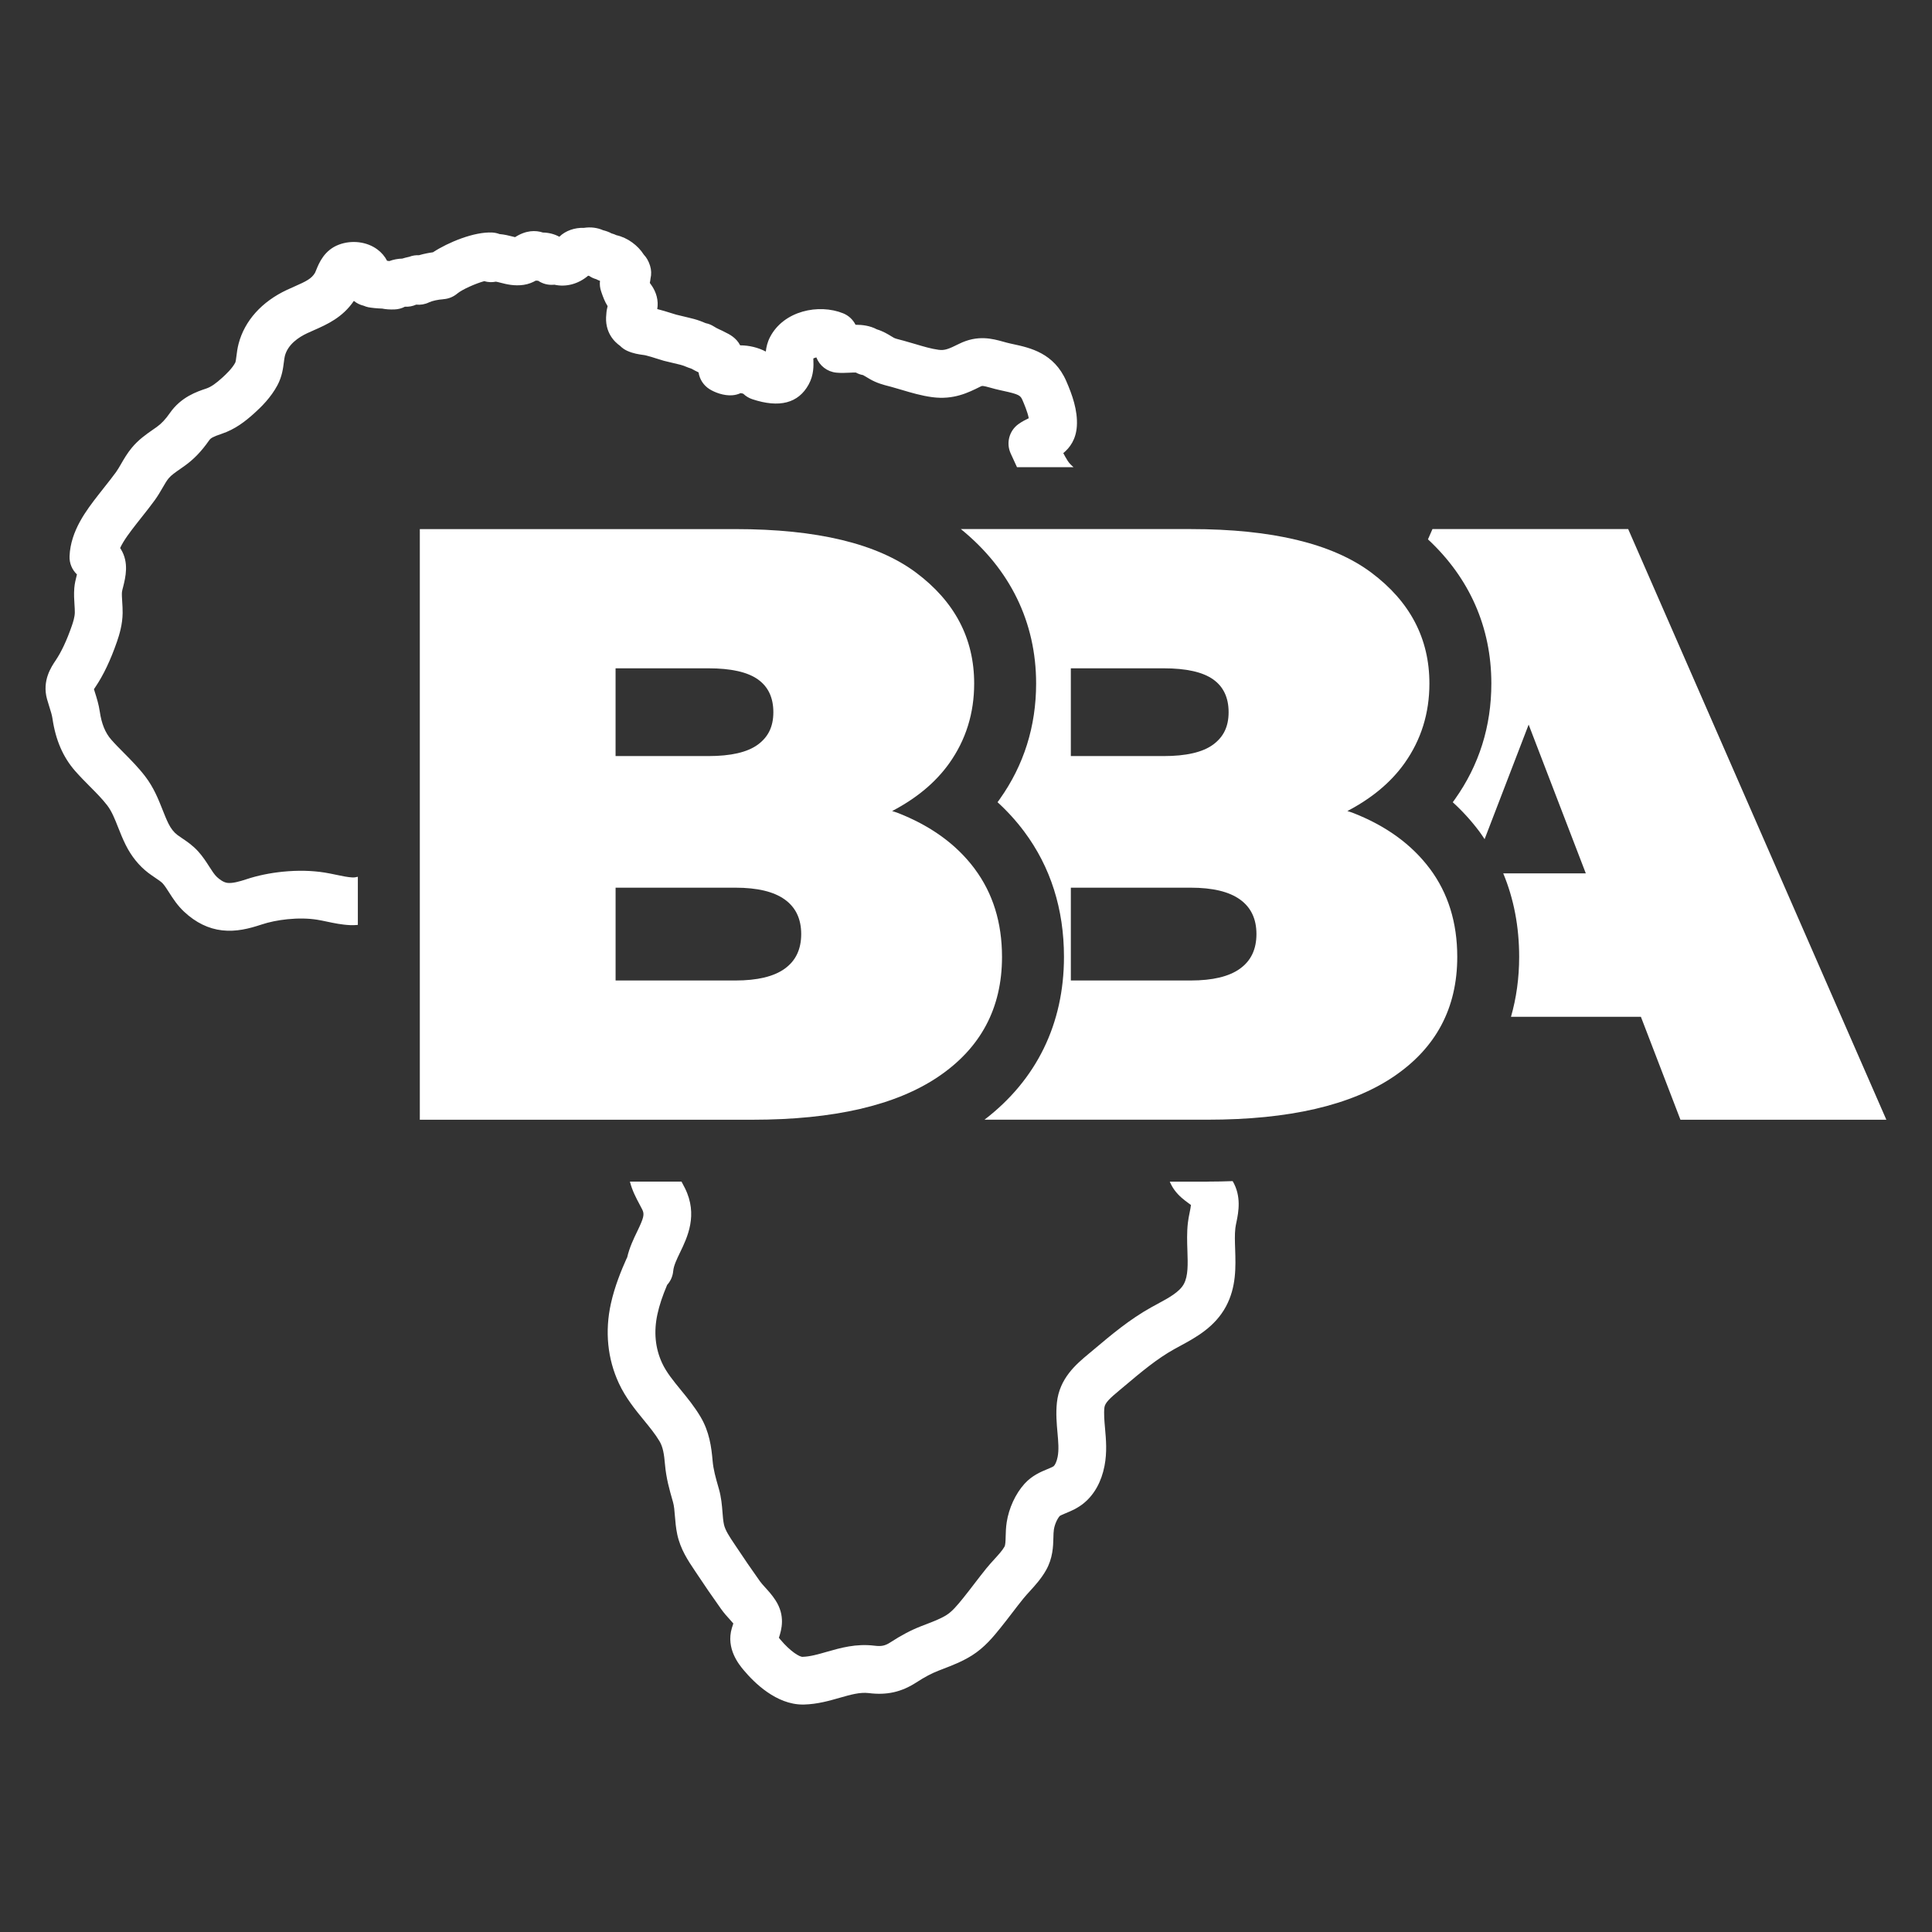 <svg xmlns="http://www.w3.org/2000/svg" id="Layer_1" data-name="Layer 1" viewBox="0 0 1080 1080"><rect x="0" y="0" width="1080" height="1080" fill="#333333" stroke="none"/><defs><style>      .cls-1 {        fill: #fff;      }    </style></defs><path class="cls-1" d="M544.81,485.61c-10.23-13.68-24.69-24.13-43.4-31.36-.86-.33-1.82-.55-2.7-.87,13.47-7.05,24.23-15.88,31.95-26.73,9.26-13.04,13.91-27.9,13.91-44.56,0-25.16-10.85-45.83-32.54-62.03-21.7-16.19-55.35-24.29-100.94-24.29H234.68v330.17h185.84c45.59,0,80.25-8.02,104-24.06,23.74-16.04,35.61-38.36,35.61-66.97,0-19.18-5.11-35.61-15.33-49.29Zm-148.82-112.02c12.58,0,21.78,2.05,27.6,6.14,5.81,4.08,8.72,10.22,8.72,18.39s-2.92,13.91-8.72,18.16c-5.82,4.24-15.02,6.37-27.6,6.37h-51.88v-49.05h51.88Zm42.69,167.91c-6.13,4.41-15.33,6.6-27.59,6.6h-66.97v-51.88h66.97c12.27,0,21.46,2.2,27.59,6.6,6.13,4.4,9.2,10.85,9.2,19.33s-3.07,14.95-9.2,19.34Z"></path><path class="cls-1" d="M799.29,485.61c-10.23-13.68-24.7-24.13-43.4-31.36-.86-.33-1.83-.56-2.7-.87,13.47-7.05,24.23-15.88,31.95-26.73,9.26-13.04,13.91-27.9,13.91-44.57,0-25.16-10.85-45.83-32.54-62.03-21.71-16.19-55.35-24.29-100.94-24.29h-128.44c27.53,22.35,42.07,52.07,42.07,86.32,0,23.9-6.83,45.64-20.32,64.63-.41,.58-.83,1.15-1.25,1.72,5.52,5.04,10.5,10.53,14.93,16.46,14.73,19.74,22.21,43.29,22.21,70,0,37.44-15.33,68.75-44.43,91.03h124.68c45.59,0,80.25-8.02,104-24.06,23.74-16.04,35.6-38.36,35.6-66.97,0-19.18-5.11-35.61-15.32-49.29Zm-200.69-112.02h51.88c12.58,0,21.78,2.05,27.6,6.14,5.81,4.08,8.72,10.22,8.72,18.39s-2.92,13.91-8.72,18.16c-5.82,4.24-15.02,6.37-27.6,6.37h-51.88v-49.05Zm94.56,167.91c-6.12,4.41-15.32,6.6-27.58,6.6h-66.97v-51.88h66.97c12.27,0,21.46,2.2,27.58,6.6,6.14,4.4,9.2,10.85,9.2,19.33s-3.06,14.95-9.2,19.34Z"></path><path class="cls-1" d="M247.76,167.25c2.88-.17,5.63-1.27,7.84-3.13,2.7-2.28,10.3-5.65,15.09-6.95,2.07,.62,4.3,.74,6.53,.28,.57,.08,1.73,.37,2.6,.6,3.23,.83,7.65,1.96,12.91,1.19,2.77-.41,5.04-1.39,6.79-2.38,.44,.05,.88,.08,1.32,.09,2.42,1.64,5.38,2.45,8.36,2.25,.26-.02,.49-.04,.71-.05,6.47,1.47,13.33-.37,18.78-4.96,.11-.01,.22-.03,.33-.05l.3,.08c1.21,.83,2.55,1.46,3.97,1.85,.67,.37,1.38,.68,2.1,.92-.24,2-.01,4.07,.69,6.03l.24,.7c.72,2.06,1.67,4.78,3.34,7.42-.36,1.34-.64,2.83-.72,4.43-1.19,10.26,4.74,15.69,7.66,17.74,1.19,1.22,2.61,2.2,4.17,2.88,3.32,1.46,6.28,1.87,8.44,2.18,.57,.08,1.14,.14,1.72,.28,2.05,.49,4.07,1.14,6.09,1.78,1.27,.4,2.53,.79,3.8,1.17,.21,.06,.42,.12,.63,.17l7.17,1.72c1.19,.28,2.39,.54,3.54,.97l1.08,.43c.92,.37,2.05,.83,3.37,1.25,1.26,.73,2.56,1.4,3.89,2.03,.56,3.79,2.74,7.22,6.08,9.34,2.88,1.82,7.98,3.83,12.83,3.45,1.59-.12,3.14-.53,4.57-1.19,.49,.04,1.1,.18,1.51,.33,1.44,1.39,3.18,2.44,5.08,3.07,15.14,5.02,25.75,2.23,31.5-8.28,2.94-5.35,2.73-10.64,2.61-13.8,0-.23-.02-.45-.04-.68,.44-.24,1.03-.45,1.71-.62,1.77,4.65,6.04,8.01,11.14,8.52,2.59,.26,5.18,.14,7.47,.03,1.04-.05,2.49-.12,3.44-.1,1.26,.7,2.64,1.19,4.07,1.45,.45,.22,1.34,.76,2,1.16,.61,.37,1.22,.74,1.83,1.09,3.89,2.24,7.58,3.18,10.54,3.95l1.42,.37c1.93,.52,3.84,1.09,5.76,1.67,5.38,1.6,10.94,3.26,17.12,4.09,11.91,1.59,20.17-2.54,26.81-5.86,1.17-.59,1.29-.64,5.77,.59,1.67,.47,3.44,.95,5.34,1.36l1.42,.31c9.4,2.03,9.97,2.67,11.13,5.33,.76,1.77,2.76,6.37,3.48,10.04-1.67,.79-3.76,1.83-5.84,3.34-5.09,3.71-6.89,10.48-4.32,16.23l.29,.64c1.05,2.36,2.14,4.75,3.29,7.15h31.59c-1.4-1.22-2.47-2.32-3.25-3.56-.87-1.37-1.68-2.8-2.46-4.29,3.65-2.99,7.1-7.64,7.58-15.05,.57-8.9-2.65-17.7-5.89-25.16-6.87-15.78-20.22-18.67-29.97-20.77l-1.37-.3c-1.39-.3-2.66-.66-3.88-1-6.06-1.68-14.36-3.99-24.83,1.24-5.96,2.98-8.06,3.72-11.36,3.28-4.09-.55-8.43-1.84-13.02-3.21-2.14-.64-4.29-1.28-6.44-1.86l-1.73-.45c-1.68-.43-3.13-.8-3.87-1.23l-1.26-.75c-2.08-1.27-4.76-2.9-8.17-3.93-3.9-2.08-8.12-2.56-11.93-2.57-1.43-2.87-3.88-5.16-6.92-6.39-13.59-5.5-33.26-1.47-40.89,13.32-1.46,2.82-2.08,5.61-2.34,8.06-4.31-2.27-9.38-3.48-14.29-3.48h-.05c-2.15-4.32-6.37-6.35-8.19-7.22-1.11-.62-2.21-1.14-3.35-1.64-1.11-.49-2.17-1.06-3.17-1.7-1.38-.88-2.81-1.47-4.41-1.8-.47-.13-.91-.34-1.36-.53-.61-.25-1.22-.5-1.85-.73-2.42-.9-4.66-1.43-6.63-1.9l-6.77-1.63c-1.01-.3-2.02-.62-3.03-.93-2.52-.79-5.05-1.58-7.59-2.2,.19-1.06,.28-2.22,.23-3.49-.22-5.13-2.68-8.89-4.39-11.13,.18-.82,.32-1.65,.41-2.51,.54-2.3,.48-4.74-.27-7.1-.81-2.55-1.89-4.51-3.51-6.21-3.21-5.07-8.96-9.45-15.32-10.86-.84-.41-1.72-.74-2.67-.98-1.7-.93-3.26-1.41-4.74-1.79-3.34-1.46-7.03-1.9-10.77-1.31-5.03-.22-10.33,1.59-13.7,4.96-2.76-1.5-5.9-2.31-9.19-2.36-4.05-1.32-9.36-1.37-15.56,2.59-.49-.11-1.03-.25-1.49-.37-1.92-.49-4.36-1.12-7.19-1.36-1.27-.48-2.62-.78-4.02-.86-10.14-.53-24.71,5.49-33.19,11.04-2.2,.3-4.96,.81-7.84,1.65-1.79-.1-3.64,.19-5.4,.87-.29,.09-.58,.14-.85,.2-.8,.18-1.86,.42-3.08,.81-2.44,.06-4.88,.52-7.21,1.38-.42-.08-.84-.13-1.27-.16-1.27-2.46-3.11-4.63-5.46-6.36-5.86-4.34-14.31-5.37-21.52-2.64-8.15,3.09-11.07,10.28-12.63,14.14-.22,.53-.41,1.06-.62,1.48-1.91,3.39-5.08,4.9-11.49,7.73-1.41,.62-2.84,1.25-4.28,1.93-14.04,6.56-23.63,17.24-27,30.08-.67,2.57-.97,4.96-1.21,6.88-.17,1.36-.4,3.22-.67,3.72-1.74,3.25-5.08,6.44-7.43,8.55-3.18,2.85-5.89,4.94-8.78,5.91-5.24,1.75-14.02,4.69-20.25,13.58-2.61,3.72-4.76,6.01-7.45,7.93l-2.07,1.45c-3.81,2.64-8.12,5.64-11.88,10.2-2.51,3.04-4.33,6.18-5.94,8.96-.99,1.71-1.93,3.33-2.84,4.59-2.06,2.84-4.24,5.58-6.42,8.33-1.11,1.4-2.22,2.8-3.52,4.48-6.52,8.4-15.45,19.91-16.04,34.17-.17,3.96,1.42,7.64,4.13,10.22-.05,.2-.09,.39-.14,.56-.56,2.25-1.14,4.57-1.34,7.07-.27,3.44-.07,6.57,.11,9.32,.09,1.43,.2,2.86,.18,4.3-.02,2.49-.97,5.48-1.68,7.52-2.81,8.1-5.84,14.56-8.99,19.23-2.5,3.7-7.72,11.4-4.86,21.72,.43,1.53,.89,3.01,1.35,4.46,.76,2.4,1.41,4.47,1.7,6.43,1.75,11.96,5.89,21.54,12.68,29.28,2.73,3.11,5.55,5.95,8.27,8.69,3.55,3.57,6.9,6.95,9.65,10.53,2.54,3.3,4.17,7.43,6.06,12.21,1.25,3.16,2.54,6.43,4.25,9.87,3.2,6.42,7.46,11.68,12.64,15.64,1.29,.98,2.63,1.89,3.97,2.8,1.69,1.14,3.29,2.22,4.08,3.09,1.16,1.29,2.28,3.04,3.58,5.07,2.18,3.41,4.65,7.28,8.49,10.85,6.42,5.98,13.53,9.46,21.14,10.32,7.98,.91,15.24-1,21.9-3.2,4.42-1.47,9.37-2.48,14.7-3.02,6.03-.6,11.6-.5,16.57,.29,1.8,.29,3.6,.67,5.39,1.05,3.92,.83,8.35,1.77,13.18,1.98,1.46,.07,2.8-.04,4.15-.14v-26.9c-1.07,.27-2.03,.42-2.96,.38-2.63-.12-5.65-.76-8.85-1.43-2.23-.47-4.46-.94-6.7-1.3-7.24-1.15-15.12-1.32-23.44-.49-7.29,.74-14.16,2.16-20.42,4.24-3.76,1.24-7.63,2.33-10.48,2.02-2.25-.26-4.49-1.96-5.96-3.33-1.36-1.27-2.68-3.33-4.21-5.71-1.68-2.63-3.59-5.61-6.18-8.5-3-3.34-6.34-5.6-9.03-7.41-.91-.62-1.83-1.23-2.71-1.89-1.91-1.45-3.57-3.58-4.93-6.3-1.19-2.4-2.23-5.02-3.32-7.78-2.3-5.81-4.9-12.39-9.72-18.67-3.77-4.91-7.89-9.05-11.86-13.06-2.55-2.57-4.96-4.99-7.14-7.49-3.29-3.75-5.36-8.83-6.34-15.54-.6-4.1-1.69-7.56-2.66-10.62-.21-.65-.42-1.31-.62-1.98,.29-.46,.62-.94,.79-1.19,4.52-6.68,8.48-15,12.1-25.43,1.32-3.81,3.09-9.61,3.15-16.02,.02-2.1-.1-4.2-.24-6.3-.13-2.03-.26-3.95-.14-5.39,.1-.83,.38-1.78,.64-2.79,1.35-5.42,3.4-13.61-1.23-21.14-.14-.22-.28-.44-.43-.67,2.01-4.37,5.66-9.07,9.09-13.49l3.16-4.01c2.42-3.05,4.83-6.1,7.12-9.25,1.72-2.37,3.11-4.77,4.33-6.88,1.19-2.06,2.32-4.01,3.42-5.34,1.42-1.72,3.79-3.36,6.52-5.26l2.36-1.66c5.17-3.69,9.43-8.11,13.78-14.32,.84-1.19,1.98-1.96,6.87-3.59,7.65-2.56,13.23-6.96,18.12-11.34,4.19-3.76,9.47-8.96,13.16-15.85,2.59-4.85,3.18-9.55,3.61-12.98,.17-1.32,.32-2.56,.55-3.42,1.69-6.45,7.72-10.45,12.48-12.68,1.26-.59,2.51-1.14,3.74-1.68,7.2-3.17,16.02-7.06,22.34-16.39,1.57,1.29,3.43,2.23,5.47,2.7,.83,.36,1.7,.65,2.6,.84,1.38,.29,4.82,.68,7.76,.76,2.03,.42,4.32,.57,6.99,.47,2-.07,3.95-.6,5.72-1.52,2.14,.13,4.32-.27,6.3-1.16,2.43,.25,4.92-.17,7.18-1.27,1.71-.83,5.13-1.57,7.95-1.74Z"></path><path class="cls-1" d="M675,660.55h-21.09c.68,1.57,1.5,3.15,2.65,4.71,2.52,3.44,5.52,5.63,7.71,7.24,.48,.35,1.06,.77,1.48,1.1-.1,1.1-.46,2.87-.71,4.13-.41,2-.8,3.98-1.01,5.88-.61,5.36-.43,10.55-.26,15.56,.25,7.51,.47,14.01-1.98,18.57-2.43,4.51-8.44,7.76-14.81,11.2l-3.44,1.88c-12.05,6.7-22.3,15.33-32.22,23.68l-2.8,2.34c-6.87,5.73-16.28,13.59-17.71,27.27-.63,6.04-.12,11.74,.33,16.76,.46,5.13,.86,9.56,.09,13.5-.54,2.8-1.52,4.66-2.25,5.26-.47,.38-2.24,1.12-3.42,1.6-3.66,1.51-8.67,3.58-12.88,8.25-5,5.54-8.71,13.57-9.93,21.49-.45,2.95-.52,5.61-.58,7.96-.06,2.53-.12,4.72-.66,5.68-1.2,2.13-3.34,4.47-5.61,6.96-1.56,1.71-3.1,3.41-4.53,5.17-2.28,2.82-4.48,5.69-6.69,8.56-2.04,2.67-4.08,5.33-6.19,7.94-3.54,4.38-6.28,7.63-9.44,9.61-3.21,2.01-7.23,3.55-11.48,5.18l-2.75,1.06c-5.63,2.21-10.91,4.99-17.11,9.01-2.94,1.9-4.98,2.33-8.81,1.86-10.34-1.29-19.09,1.23-26.8,3.44-4.74,1.36-9.21,2.65-13.34,2.77-1.55,.23-6.79-2.77-12.62-9.74-.3-.36-.54-.66-.73-.9,1.48-4.49,3.73-12.31-1.91-20.98-1.87-2.88-3.94-5.16-5.77-7.17-1.14-1.25-2.21-2.43-2.92-3.44-4.96-6.99-8.99-12.86-12.7-18.48l-1.54-2.3c-2.67-3.96-5.19-7.71-5.89-11.02-.42-1.94-.6-4.27-.8-6.76-.31-3.91-.67-8.35-2.01-13.03l-.21-.74c-1.61-5.64-2.89-10.09-3.32-15.11-.65-7.47-1.76-16.14-6.76-24.52-3.37-5.66-7.25-10.41-11.01-15-4.13-5.05-8.04-9.82-10.43-14.97-3.9-8.38-4.78-17.62-2.61-27.48,1.07-4.9,2.77-10.02,5.4-16.25,1.89-2.09,3.14-4.8,3.4-7.8,.26-2.97,2-6.58,3.85-10.41,4.04-8.35,10.14-20.97,2.71-35.87-.62-1.24-1.27-2.46-1.92-3.67h-28.84c1.24,4.94,3.43,9.07,5.33,12.62,.53,.98,1.06,1.96,1.55,2.96,1.34,2.7,.92,4.54-2.85,12.35-1.96,4.05-4.28,8.87-5.57,14.43-.18,.32-.34,.65-.49,.99-2.66,5.96-6.46,15.03-8.63,24.92-3.41,15.48-1.86,30.85,4.48,44.48,3.81,8.19,9.21,14.79,13.98,20.61,3.28,4.01,6.38,7.8,8.73,11.75,1.92,3.22,2.57,7.11,3.09,13.16,.66,7.59,2.49,13.98,4.26,20.16l.21,.74c.61,2.12,.82,4.76,1.06,7.81,.25,3.08,.53,6.58,1.31,10.24,1.79,8.33,6.07,14.69,9.84,20.3l1.41,2.11c3.88,5.87,8.07,11.97,13.2,19.2,1.64,2.32,3.39,4.25,4.93,5.94,.7,.77,1.39,1.53,1.97,2.23-.01,.04-.02,.07-.04,.11-.27,.79-.54,1.61-.79,2.47-3.42,11.47,4.08,20.46,6.55,23.42,6.08,7.28,18.37,19.32,33.1,19.32,.27,0,.54,0,.81-.01,7.48-.22,14.08-2.12,19.91-3.79,6.01-1.72,11.21-3.2,16.13-2.61,10.11,1.28,18.31-.57,26.61-5.94,4.65-3.02,8.46-5.04,12.35-6.56l2.57-1c5-1.92,10.68-4.1,16.09-7.48,7.19-4.51,12.1-10.58,16.03-15.46,2.25-2.78,4.43-5.63,6.61-8.47,2.06-2.69,4.12-5.38,6.26-8.01,1.1-1.36,2.3-2.67,3.51-3.99,3.01-3.31,6.42-7.05,9.1-11.78,3.83-6.77,3.99-13.36,4.11-18.17,.04-1.77,.08-3.3,.28-4.57,.42-2.75,1.83-5.96,3.25-7.55,.47-.37,2.21-1.09,3.37-1.58,2.96-1.22,6.65-2.75,10.2-5.68,5.82-4.8,9.79-11.99,11.48-20.79,1.48-7.63,.85-14.71,.29-20.95-.37-4.19-.73-8.15-.36-11.61,.28-2.71,3.31-5.41,8.26-9.54l2.89-2.42c9.36-7.88,18.19-15.32,27.99-20.77l3.17-1.73c8.65-4.67,19.41-10.49,25.63-22.04,5.86-10.91,5.48-22.18,5.15-32.11-.15-4.23-.28-8.23,.11-11.65,.13-1.15,.39-2.33,.64-3.54,1.12-5.48,2.85-14.35-2.14-22.8-4.59,.16-9.25,.27-14.04,.27Z"></path><path class="cls-1" d="M910.18,295.76h-109.43l-2.51,5.74c23.23,21.59,35.43,49.19,35.43,80.59,0,23.9-6.83,45.64-20.32,64.63-.41,.58-.83,1.15-1.25,1.73,5.52,5.04,10.5,10.53,14.93,16.46,1.02,1.36,1.92,2.79,2.87,4.19l24.62-64.04,31.95,83.15h-46.16c5.91,14.19,8.91,29.81,8.91,46.7,0,11.81-1.57,22.99-4.57,33.49h72.62l22.11,57.54h115.1l-144.31-330.17Z"></path></svg>